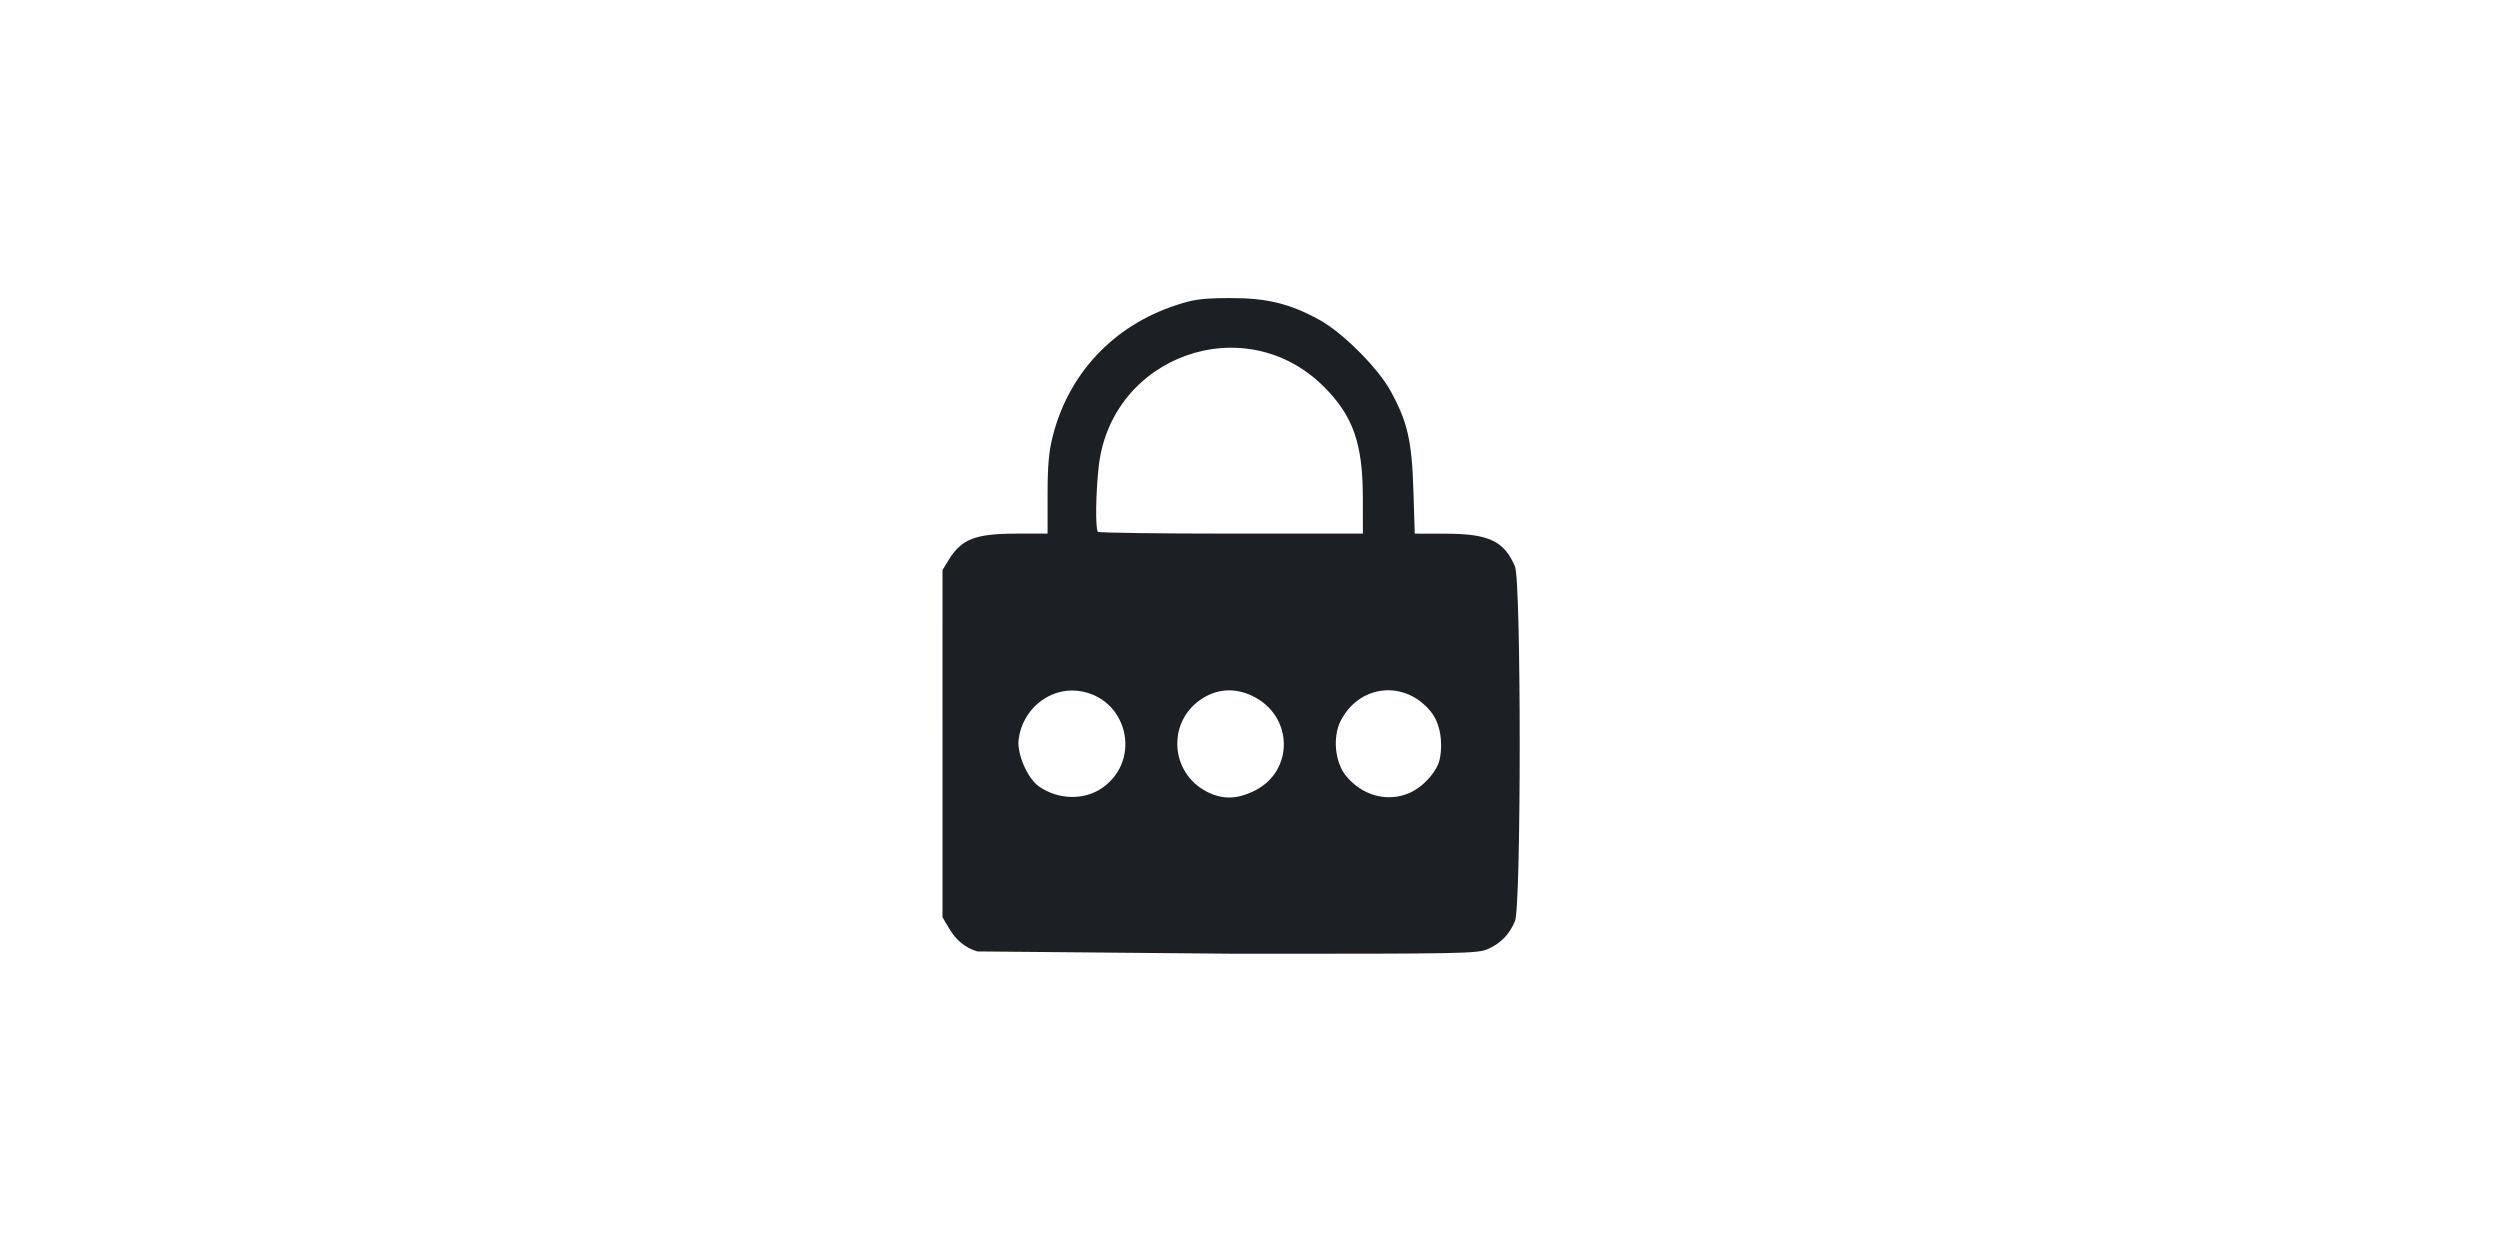 <svg xmlns="http://www.w3.org/2000/svg" width="400" height="200" preserveAspectRatio="none"  xmlns:v="https://vecta.io/nano"><path d="M156.367 152.229c-1.914-.58-3.407-1.797-4.508-3.675l-1.06-1.809.004-55.544.968-1.584c2.068-3.385 4.269-4.237 10.949-4.237h4.894v-6.183c0-4.699.2-6.965.833-9.44 2.565-10.028 9.695-17.614 19.647-20.903 2.932-.969 4.225-1.143 8.623-1.163 5.956-.026 9.643.871 14.444 3.516 3.671 2.022 9.302 7.655 11.318 11.321 2.718 4.944 3.416 7.961 3.664 15.845l.221 7.006 5.01.01c6.843.013 9.327 1.199 11.026 5.264 1.005 2.405 1.005 54.309 0 56.714-.89 2.131-2.204 3.496-4.291 4.459-1.638.756-3.698.795-41.176.768l-40.567-.366zm20.03-26.19c6.447-4.541 3.91-14.575-3.919-15.503-4.639-.549-8.957 3.015-9.501 7.843-.26 2.305 1.435 6.177 3.263 7.457 3.081 2.156 7.265 2.239 10.157.202zm24.339.475c6.354-3.166 6.203-11.93-.261-15.119-2.895-1.428-5.885-1.216-8.464.601-5.27 3.713-4.73 11.608 1.002 14.634 2.513 1.326 4.899 1.291 7.722-.116zm24.874.315c2.229-1.012 4.403-3.502 4.77-5.463.528-2.814-.014-5.702-1.396-7.44-4.115-5.174-11.459-4.472-14.46 1.383-1.316 2.567-.96 6.565.779 8.751 2.596 3.263 6.759 4.381 10.307 2.769zm-7.554-47.163c-.008-8.712-1.547-13.102-6.239-17.793-12.578-12.578-34.002-5.008-36.018 12.727-.481 4.228-.556 10.071-.136 10.492.158.158 9.762.287 21.343.287h21.055z" fill="#1c1f24"/></svg>